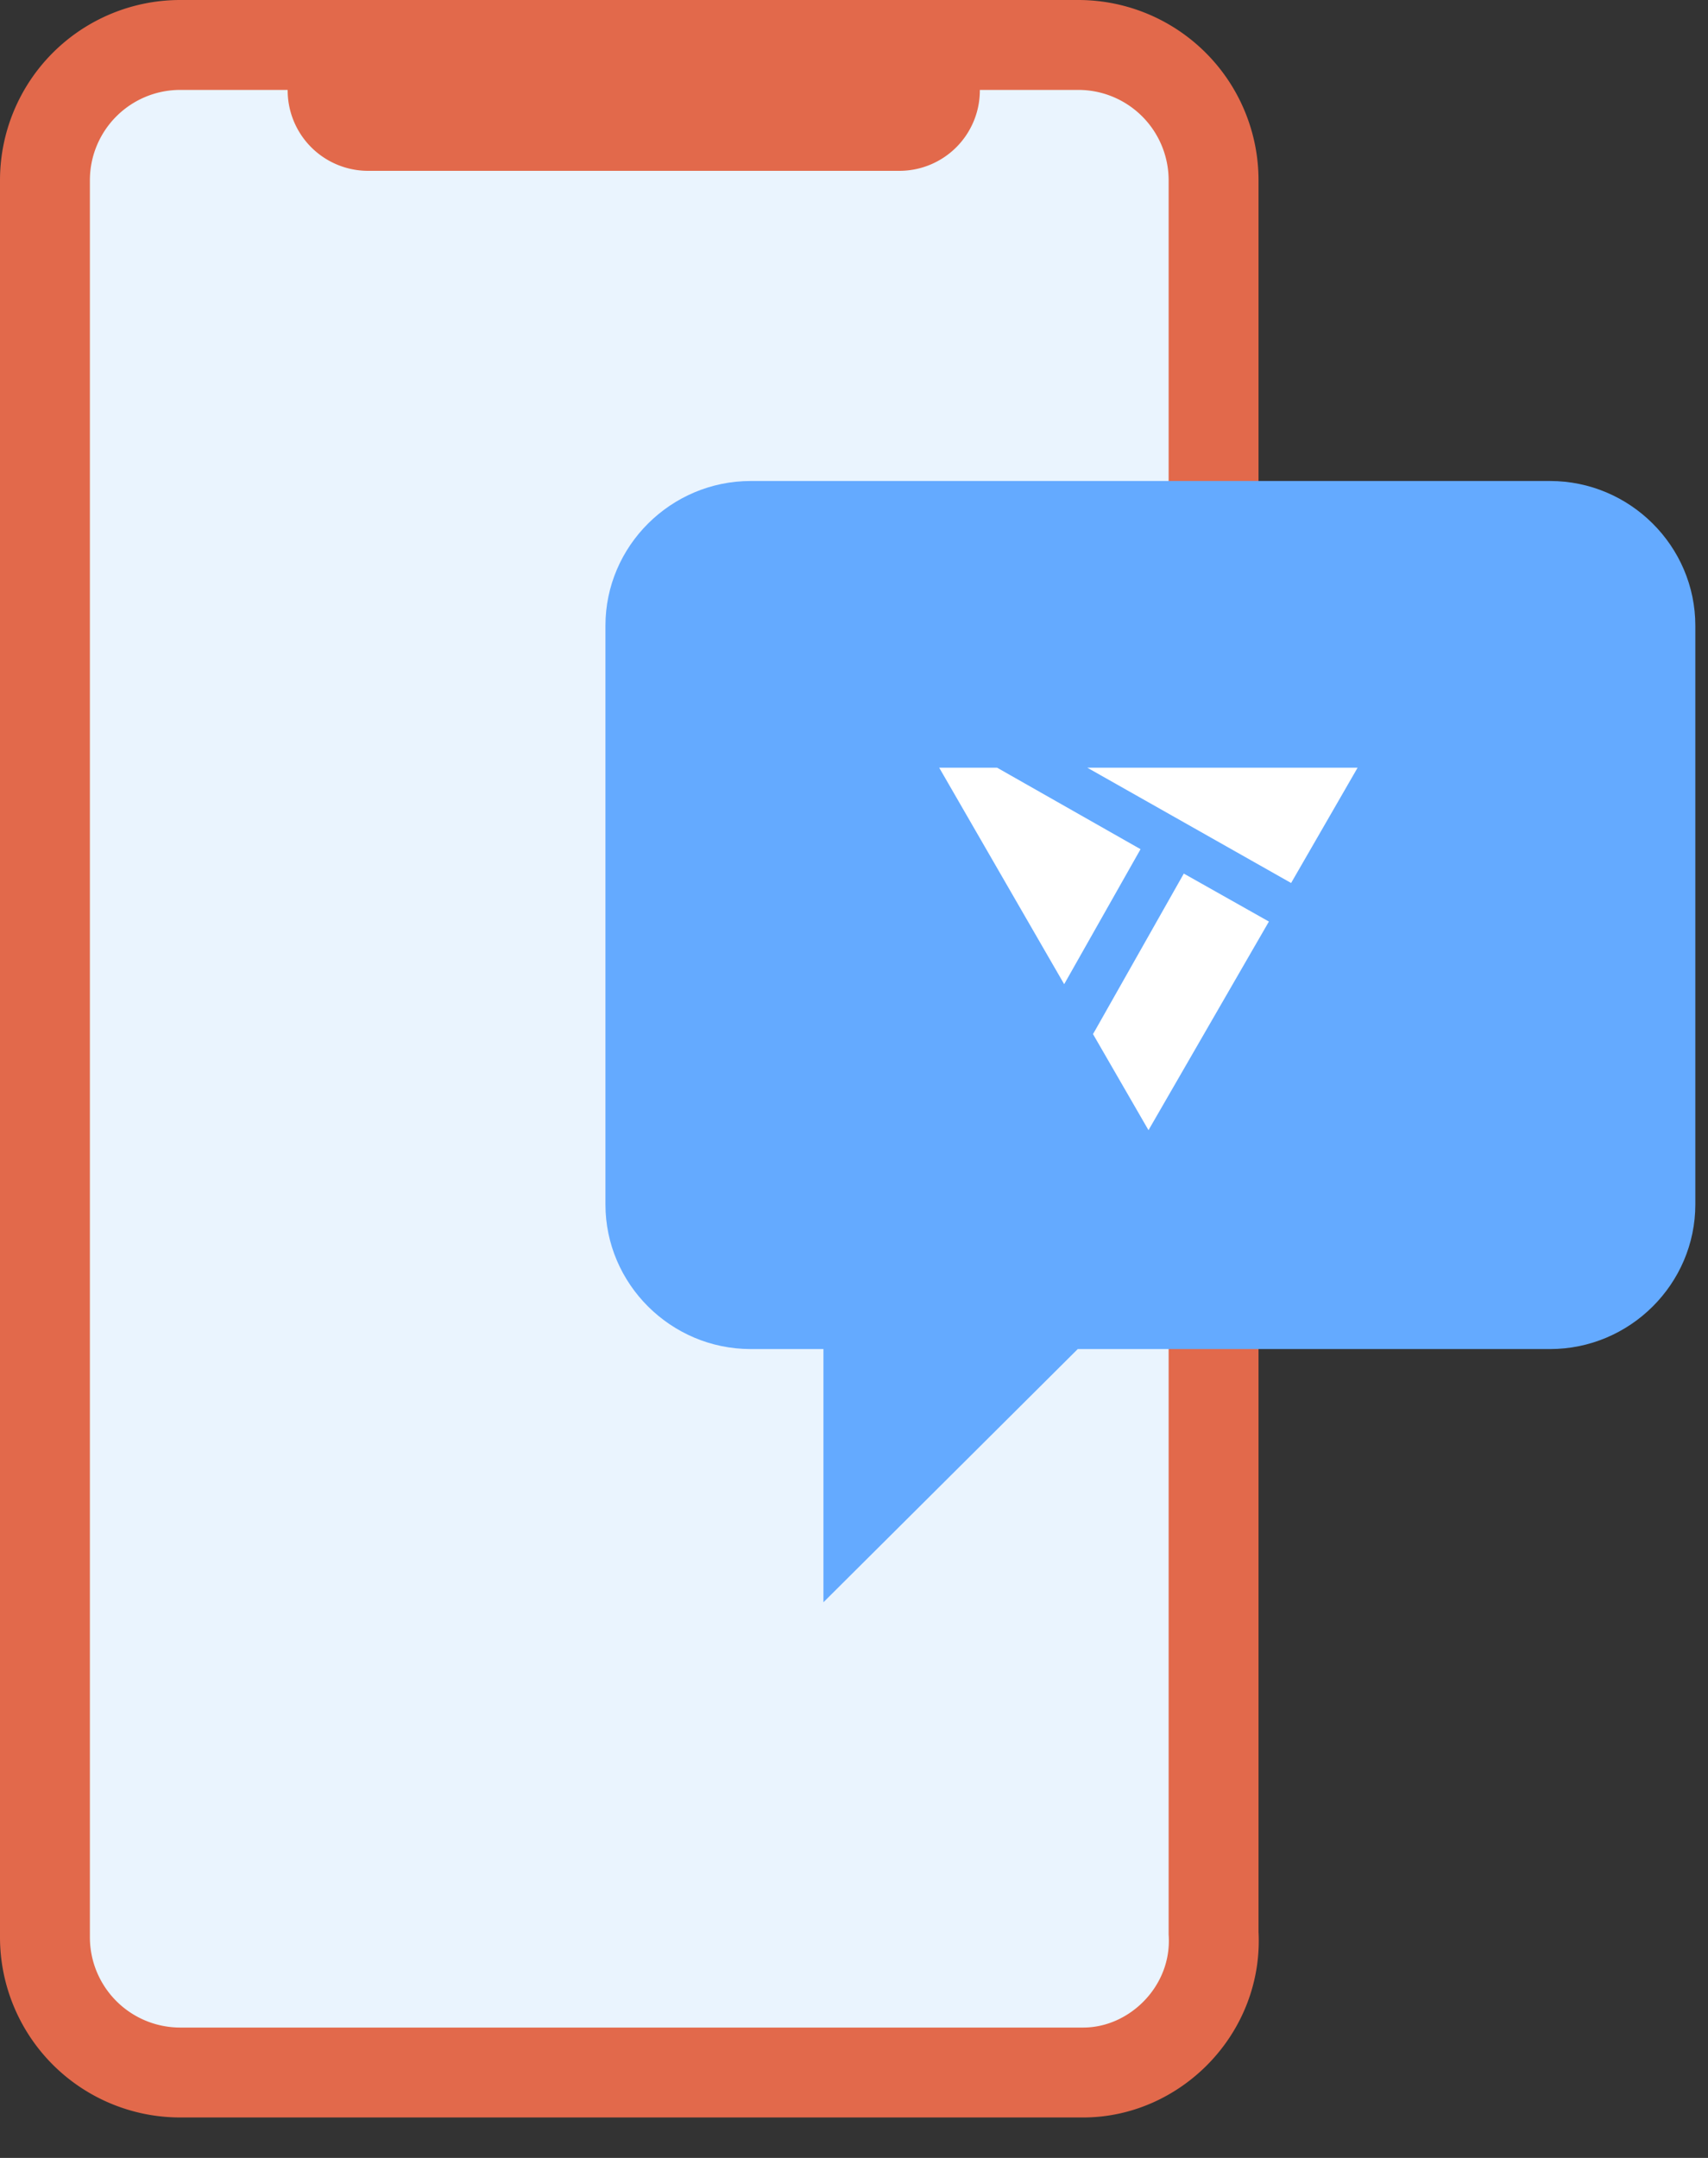 <svg xmlns="http://www.w3.org/2000/svg" width="38" height="48" fill="none" xmlns:v="https://vecta.io/nano"><rect width="100%" height="100%" fill="#333333" stroke="none"/><path d="M24.1 46.1H4a3.01 3.01 0 0 1-3-3V4a3.01 3.01 0 0 1 3-3h20a3.01 3.01 0 0 1 3 3v39c.1 1.7-1.3 3.1-2.9 3.1z" fill="#eaf4fe" stroke="#e2694b" stroke-width="2"/><path d="M34.485 10.699H16.703c-1.778 0-3.233 1.448-3.233 3.218V26.79c0 1.77 1.455 3.218 3.233 3.218h1.617v5.632l5.658-5.632h10.507c1.778 0 3.233-1.448 3.233-3.218V13.917c0-1.77-1.455-3.218-3.233-3.218z" fill="#64aaff"/><path d="M25.375 18.889l-3.19-1.812h-1.289l2.327 4.031.453.784 1.699-3.003zm3.35.752l1.479-2.564h-6.012l4.533 2.564zm-2.388-.208l-1.969 3.481-.051.087 1.235 2.138 2.327-4.031.352-.609-1.893-1.067z" fill="#fff"/><path d="M6.9 2v-.5h14.4V2A1.29 1.29 0 0 1 20 3.3H8.2A1.29 1.29 0 0 1 6.9 2z" fill="#e2694b" stroke="#e2694b"/></svg>